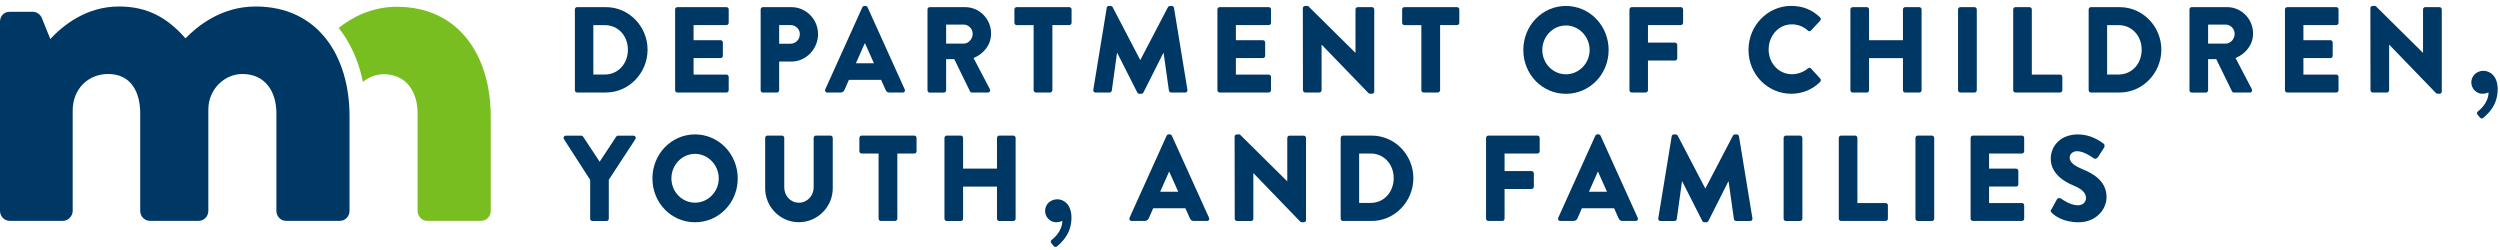 <svg width="320" height="32" viewBox="0 0 320 32" fill="none" xmlns="http://www.w3.org/2000/svg">
<g clip-path="url(#clip0_878_4481)">
<path d="M50.793 0.869C47.548 0.869 45.044 2.232 43.348 3.573C44.837 5.44 45.904 7.772 46.452 10.476C47.207 9.874 48.126 9.501 49.096 9.501C52.089 9.501 53.452 11.84 53.452 14.514V26.994C53.452 27.665 53.978 28.267 54.689 28.267H61.585C62.296 28.267 62.815 27.665 62.815 26.994V14.918C62.822 7.292 58.859 0.869 50.793 0.869Z" fill="#78BE21"/>
<path d="M0 2.773C0 2.042 0.526 1.509 1.244 1.509H4.23C4.689 1.509 5.141 1.844 5.333 2.248L6.437 4.991C8.067 3.246 11.052 0.831 15.222 0.831C18.859 0.831 21.393 2.24 23.741 4.907C25.237 3.375 28.296 0.831 32.718 0.831C40.778 0.831 44.741 7.253 44.741 14.88V26.994C44.741 27.665 44.222 28.267 43.511 28.267H36.615C35.896 28.267 35.378 27.665 35.378 26.994V14.484C35.378 11.81 34.015 9.471 31.022 9.471C28.748 9.471 26.667 11.413 26.667 14.019V26.994C26.667 27.665 26.148 28.267 25.43 28.267H19.185C18.474 28.267 17.948 27.665 17.948 26.994V14.484C17.948 11.81 16.778 9.471 13.852 9.471C11.252 9.471 9.304 11.413 9.304 14.149V26.994C9.304 27.665 8.719 28.267 8.067 28.267H1.244C0.526 28.267 0 27.665 0 26.994V2.773Z" fill="#003865"/>
<path d="M73.585 1.211C73.585 1.059 73.704 0.914 73.859 0.914H77.563C80.496 0.914 82.889 3.368 82.889 6.362C82.889 9.356 80.489 11.84 77.563 11.84H73.859C73.704 11.84 73.585 11.703 73.585 11.543V1.211ZM77.407 9.539C79.126 9.539 80.37 8.152 80.37 6.37C80.37 4.587 79.126 3.215 77.407 3.215H75.948V9.539H77.407Z" fill="#003865"/>
<path d="M86.415 1.211C86.415 1.059 86.534 0.914 86.704 0.914H92.985C93.156 0.914 93.274 1.051 93.274 1.211V2.91C93.274 3.071 93.156 3.208 92.985 3.208H88.778V5.143H92.237C92.393 5.143 92.526 5.28 92.526 5.44V7.139C92.526 7.314 92.393 7.436 92.237 7.436H88.778V9.547H92.985C93.156 9.547 93.274 9.684 93.274 9.844V11.543C93.274 11.695 93.156 11.84 92.985 11.84H86.704C86.534 11.84 86.415 11.703 86.415 11.543V1.211Z" fill="#003865"/>
<path d="M97.363 1.211C97.363 1.059 97.481 0.914 97.652 0.914H101.311C103.178 0.914 104.711 2.476 104.711 4.366C104.711 6.255 103.178 7.878 101.326 7.878H99.733V11.55C99.733 11.703 99.6 11.848 99.444 11.848H97.652C97.489 11.848 97.363 11.71 97.363 11.55V1.211ZM101.178 5.6C101.829 5.6 102.378 5.067 102.378 4.366C102.378 3.711 101.829 3.208 101.178 3.208H99.733V5.6H101.178Z" fill="#003865"/>
<path d="M105.63 11.444L110.378 0.937C110.422 0.846 110.533 0.762 110.637 0.762H110.793C110.896 0.762 111.007 0.838 111.052 0.937L115.807 11.444C115.896 11.65 115.778 11.848 115.548 11.848H113.867C113.593 11.848 113.474 11.756 113.333 11.459L112.785 10.225H108.659L108.111 11.474C108.037 11.665 107.867 11.848 107.563 11.848H105.896C105.667 11.848 105.548 11.642 105.637 11.444H105.63ZM111.867 8.099L110.711 5.524H110.696L109.556 8.099H111.867Z" fill="#003865"/>
<path d="M118.719 1.211C118.719 1.059 118.837 0.914 119.008 0.914H123.548C125.371 0.914 126.859 2.43 126.859 4.29C126.859 5.73 125.934 6.88 124.615 7.429L126.697 11.398C126.8 11.604 126.697 11.848 126.437 11.848H124.415C124.297 11.848 124.2 11.771 124.171 11.71L122.148 7.573H121.104V11.558C121.104 11.71 120.971 11.855 120.815 11.855H119.008C118.845 11.855 118.719 11.718 118.719 11.558V1.211ZM123.348 5.585C123.971 5.585 124.504 4.99 124.504 4.335C124.504 3.68 123.971 3.147 123.348 3.147H121.104V5.585H123.348Z" fill="#003865"/>
<path d="M132.304 3.215H130.133C129.97 3.215 129.844 3.078 129.844 2.918V1.211C129.844 1.059 129.963 0.914 130.133 0.914H136.874C137.037 0.914 137.163 1.051 137.163 1.211V2.91C137.163 3.071 137.044 3.208 136.874 3.208H134.704V11.543C134.704 11.695 134.57 11.84 134.415 11.84H132.592C132.437 11.84 132.304 11.703 132.304 11.543V3.215Z" fill="#003865"/>
<path d="M141.644 1.013C141.659 0.876 141.793 0.762 141.918 0.762H142.163C142.237 0.762 142.378 0.823 142.422 0.922L145.941 7.665H145.97L149.496 0.922C149.541 0.831 149.681 0.762 149.755 0.762H150C150.118 0.762 150.259 0.869 150.274 1.013L151.992 11.505C152.022 11.71 151.889 11.848 151.704 11.848H149.911C149.778 11.848 149.637 11.726 149.622 11.596L148.941 6.773H148.911L146.363 11.832C146.318 11.924 146.178 12.008 146.104 12.008H145.83C145.741 12.008 145.615 11.931 145.57 11.832L143.007 6.773H142.978L142.311 11.596C142.296 11.718 142.178 11.848 142.022 11.848H140.23C140.044 11.848 139.911 11.71 139.941 11.505L141.659 1.013H141.644Z" fill="#003865"/>
<path d="M155.83 1.211C155.83 1.059 155.948 0.914 156.118 0.914H162.4C162.57 0.914 162.689 1.051 162.689 1.211V2.91C162.689 3.071 162.57 3.208 162.4 3.208H158.193V5.143H161.652C161.807 5.143 161.941 5.28 161.941 5.44V7.139C161.941 7.314 161.807 7.436 161.652 7.436H158.193V9.547H162.4C162.57 9.547 162.689 9.684 162.689 9.844V11.543C162.689 11.695 162.57 11.84 162.4 11.84H156.118C155.956 11.84 155.83 11.703 155.83 11.543V1.211Z" fill="#003865"/>
<path d="M166.763 1.044C166.763 0.884 166.897 0.762 167.052 0.762H167.43L173.489 6.758H173.504V1.211C173.504 1.059 173.622 0.914 173.793 0.914H175.615C175.763 0.914 175.904 1.051 175.904 1.211V11.718C175.904 11.878 175.771 12 175.615 12H175.371C175.326 12 175.2 11.954 175.171 11.924L169.178 5.722H169.163V11.543C169.163 11.695 169.045 11.84 168.874 11.84H167.067C166.919 11.84 166.778 11.703 166.778 11.543L166.763 1.036V1.044Z" fill="#003865"/>
<path d="M181.933 3.215H179.763C179.6 3.215 179.474 3.078 179.474 2.918V1.211C179.474 1.059 179.593 0.914 179.763 0.914H186.504C186.667 0.914 186.793 1.051 186.793 1.211V2.91C186.793 3.071 186.674 3.208 186.504 3.208H184.333V11.543C184.333 11.695 184.2 11.84 184.044 11.84H182.222C182.067 11.84 181.933 11.703 181.933 11.543V3.215Z" fill="#003865"/>
<path d="M200.437 0.762C203.474 0.762 205.904 3.276 205.904 6.4C205.904 9.524 203.474 12.008 200.437 12.008C197.4 12.008 194.985 9.524 194.985 6.4C194.985 3.276 197.4 0.762 200.437 0.762ZM200.437 9.509C202.104 9.509 203.474 8.107 203.474 6.4C203.474 4.693 202.111 3.261 200.437 3.261C198.763 3.261 197.415 4.678 197.415 6.4C197.415 8.122 198.778 9.509 200.437 9.509Z" fill="#003865"/>
<path d="M208.578 1.211C208.578 1.059 208.696 0.914 208.867 0.914H215.148C215.318 0.914 215.437 1.051 215.437 1.211V2.91C215.437 3.071 215.318 3.208 215.148 3.208H210.941V5.455H214.4C214.548 5.455 214.689 5.592 214.689 5.752V7.451C214.689 7.604 214.555 7.749 214.4 7.749H210.941V11.543C210.941 11.695 210.807 11.84 210.652 11.84H208.859C208.696 11.84 208.57 11.703 208.57 11.543V1.211H208.578Z" fill="#003865"/>
<path d="M229.289 0.762C230.808 0.762 231.934 1.25 232.963 2.217C233.096 2.339 233.096 2.53 232.978 2.652L231.793 3.916C231.689 4.023 231.519 4.023 231.415 3.916C230.852 3.398 230.111 3.116 229.363 3.116C227.645 3.116 226.385 4.587 226.385 6.332C226.385 8.076 227.659 9.501 229.378 9.501C230.089 9.501 230.867 9.234 231.415 8.754C231.519 8.663 231.719 8.663 231.808 8.77L232.993 10.065C233.097 10.171 233.082 10.377 232.978 10.484C231.948 11.512 230.637 12 229.289 12C226.252 12 223.808 9.516 223.808 6.392C223.808 3.269 226.252 0.754 229.289 0.754V0.762Z" fill="#003865"/>
<path d="M236.852 1.211C236.852 1.059 236.985 0.914 237.141 0.914H238.948C239.119 0.914 239.237 1.051 239.237 1.211V5.143H243.578V1.211C243.578 1.059 243.696 0.914 243.867 0.914H245.674C245.822 0.914 245.963 1.051 245.963 1.211V11.55C245.963 11.703 245.83 11.848 245.674 11.848H243.867C243.704 11.848 243.578 11.71 243.578 11.55V7.444H239.237V11.55C239.237 11.703 239.119 11.848 238.948 11.848H237.141C236.993 11.848 236.852 11.71 236.852 11.55V1.211Z" fill="#003865"/>
<path d="M250.63 1.211C250.63 1.059 250.763 0.914 250.919 0.914H252.741C252.897 0.914 253.03 1.051 253.03 1.211V11.55C253.03 11.703 252.897 11.848 252.741 11.848H250.919C250.771 11.848 250.63 11.71 250.63 11.55V1.211Z" fill="#003865"/>
<path d="M257.689 1.211C257.689 1.059 257.807 0.914 257.978 0.914H259.785C259.941 0.914 260.074 1.051 260.074 1.211V9.547H263.689C263.859 9.547 263.978 9.684 263.978 9.844V11.543C263.978 11.695 263.859 11.84 263.689 11.84H257.978C257.815 11.84 257.689 11.703 257.689 11.543V1.211Z" fill="#003865"/>
<path d="M267.348 1.211C267.348 1.059 267.467 0.914 267.622 0.914H271.326C274.259 0.914 276.652 3.368 276.652 6.362C276.652 9.356 274.252 11.84 271.326 11.84H267.622C267.474 11.84 267.348 11.703 267.348 11.543V1.211ZM271.17 9.539C272.889 9.539 274.133 8.152 274.133 6.37C274.133 4.587 272.889 3.215 271.17 3.215H269.711V9.539H271.17Z" fill="#003865"/>
<path d="M280.252 1.211C280.252 1.059 280.37 0.914 280.541 0.914H285.082C286.904 0.914 288.393 2.43 288.393 4.29C288.393 5.73 287.467 6.88 286.148 7.429L288.23 11.398C288.333 11.604 288.23 11.848 287.97 11.848H285.948C285.83 11.848 285.733 11.771 285.704 11.71L283.682 7.573H282.637V11.558C282.637 11.71 282.504 11.855 282.348 11.855H280.541C280.378 11.855 280.252 11.718 280.252 11.558V1.211ZM284.882 5.585C285.504 5.585 286.037 4.99 286.037 4.335C286.037 3.68 285.504 3.147 284.882 3.147H282.637V5.585H284.882Z" fill="#003865"/>
<path d="M292.474 1.211C292.474 1.059 292.593 0.914 292.763 0.914H299.045C299.215 0.914 299.333 1.051 299.333 1.211V2.91C299.333 3.071 299.215 3.208 299.045 3.208H294.837V5.143H298.296C298.452 5.143 298.585 5.28 298.585 5.44V7.139C298.585 7.314 298.452 7.436 298.296 7.436H294.837V9.547H299.045C299.215 9.547 299.333 9.684 299.333 9.844V11.543C299.333 11.695 299.215 11.84 299.045 11.84H292.763C292.6 11.84 292.474 11.703 292.474 11.543V1.211Z" fill="#003865"/>
<path d="M303.407 1.044C303.407 0.884 303.541 0.762 303.696 0.762H304.074L310.133 6.758H310.148V1.211C310.148 1.059 310.266 0.914 310.437 0.914H312.259C312.407 0.914 312.548 1.051 312.548 1.211V11.718C312.548 11.878 312.415 12 312.259 12H312.015C311.97 12 311.844 11.954 311.815 11.924L305.822 5.722H305.807V11.543C305.807 11.695 305.689 11.84 305.518 11.84H303.711C303.563 11.84 303.422 11.703 303.422 11.543L303.407 1.036V1.044Z" fill="#003865"/>
<path d="M317.911 9.067C318.652 9.067 319.704 9.661 319.704 11.421C319.704 13.577 318.326 14.667 317.882 15.07C317.763 15.177 317.578 15.208 317.46 15.07L317.141 14.697C317.022 14.56 317.022 14.385 317.171 14.263C317.356 14.103 318.519 13.219 318.534 11.825C318.534 11.825 318.2 12 317.741 12C316.985 12 316.326 11.345 316.326 10.545C316.326 9.745 316.978 9.059 317.904 9.059L317.911 9.067Z" fill="#003865"/>
<path d="M75.541 23.025L72.185 17.813C72.067 17.608 72.185 17.364 72.43 17.364H74.4C74.518 17.364 74.6 17.44 74.644 17.501L76.755 20.701L78.867 17.501C78.911 17.44 78.97 17.364 79.111 17.364H81.081C81.326 17.364 81.444 17.615 81.326 17.813L77.926 23.009V27.992C77.926 28.152 77.792 28.29 77.637 28.29H75.829C75.659 28.29 75.541 28.152 75.541 27.992V23.025Z" fill="#003865"/>
<path d="M88.963 17.204C92 17.204 94.43 19.718 94.43 22.842C94.43 25.966 92 28.45 88.963 28.45C85.926 28.45 83.511 25.966 83.511 22.842C83.511 19.718 85.926 17.204 88.963 17.204ZM88.963 25.943C90.63 25.943 92 24.541 92 22.834C92 21.128 90.637 19.695 88.963 19.695C87.289 19.695 85.941 21.112 85.941 22.834C85.941 24.556 87.304 25.943 88.963 25.943Z" fill="#003865"/>
<path d="M97.941 17.653C97.941 17.493 98.074 17.356 98.23 17.356H100.096C100.259 17.356 100.385 17.493 100.385 17.653V23.977C100.385 25.067 101.178 25.943 102.252 25.943C103.326 25.943 104.148 25.067 104.148 23.977V17.653C104.148 17.493 104.267 17.356 104.437 17.356H106.304C106.459 17.356 106.593 17.493 106.593 17.653V24.099C106.593 26.476 104.652 28.442 102.252 28.442C99.852 28.442 97.941 26.476 97.941 24.099V17.653Z" fill="#003865"/>
<path d="M112.459 19.649H110.289C110.126 19.649 110 19.512 110 19.352V17.653C110 17.493 110.119 17.356 110.289 17.356H117.03C117.193 17.356 117.319 17.493 117.319 17.653V19.352C117.319 19.512 117.2 19.649 117.03 19.649H114.859V27.985C114.859 28.145 114.726 28.282 114.57 28.282H112.748C112.593 28.282 112.459 28.145 112.459 27.985V19.649Z" fill="#003865"/>
<path d="M120.889 17.653C120.889 17.493 121.022 17.356 121.178 17.356H122.985C123.155 17.356 123.274 17.493 123.274 17.653V21.585H127.615V17.653C127.615 17.493 127.733 17.356 127.903 17.356H129.711C129.859 17.356 130 17.493 130 17.653V27.992C130 28.152 129.866 28.29 129.711 28.29H127.903C127.741 28.29 127.615 28.152 127.615 27.992V23.886H123.274V27.992C123.274 28.152 123.155 28.29 122.985 28.29H121.178C121.029 28.29 120.889 28.152 120.889 27.992V17.653Z" fill="#003865"/>
<path d="M135.356 25.509C136.096 25.509 137.148 26.103 137.148 27.863C137.148 30.019 135.771 31.108 135.326 31.52C135.208 31.627 135.022 31.657 134.904 31.52L134.585 31.147C134.467 31.009 134.467 30.834 134.615 30.712C134.8 30.552 135.963 29.669 135.978 28.274C135.978 28.274 135.645 28.45 135.185 28.45C134.43 28.45 133.771 27.794 133.771 26.994C133.771 26.194 134.422 25.509 135.348 25.509H135.356Z" fill="#003865"/>
<path d="M144.578 27.878L149.326 17.372C149.37 17.28 149.482 17.196 149.585 17.196H149.741C149.845 17.196 149.956 17.273 150 17.372L154.756 27.878C154.845 28.084 154.726 28.282 154.496 28.282H152.815C152.541 28.282 152.422 28.191 152.282 27.893L151.733 26.659H147.607L147.059 27.909C146.985 28.099 146.815 28.282 146.511 28.282H144.845C144.615 28.282 144.496 28.076 144.585 27.878H144.578ZM150.815 24.541L149.659 21.966H149.645L148.504 24.541H150.815Z" fill="#003865"/>
<path d="M158.03 17.486C158.03 17.326 158.163 17.204 158.319 17.204H158.696L164.756 23.2H164.771V17.661C164.771 17.501 164.889 17.364 165.059 17.364H166.882C167.03 17.364 167.171 17.501 167.171 17.661V28.168C167.171 28.328 167.037 28.45 166.882 28.45H166.637C166.593 28.45 166.467 28.404 166.437 28.373L160.445 22.172H160.43V27.992C160.43 28.152 160.311 28.29 160.141 28.29H158.333C158.185 28.29 158.045 28.152 158.045 27.992L158.03 17.486Z" fill="#003865"/>
<path d="M171.607 17.653C171.607 17.493 171.726 17.356 171.881 17.356H175.585C178.519 17.356 180.911 19.809 180.911 22.804C180.911 25.798 178.511 28.282 175.585 28.282H171.881C171.733 28.282 171.607 28.145 171.607 27.985V17.646V17.653ZM175.43 25.973C177.148 25.973 178.393 24.587 178.393 22.804C178.393 21.021 177.148 19.649 175.43 19.649H173.97V25.973H175.43Z" fill="#003865"/>
<path d="M190.222 17.653C190.222 17.493 190.341 17.356 190.511 17.356H196.793C196.963 17.356 197.081 17.493 197.081 17.653V19.352C197.081 19.512 196.963 19.649 196.793 19.649H192.585V21.897H196.044C196.2 21.897 196.333 22.034 196.333 22.194V23.893C196.333 24.053 196.2 24.191 196.044 24.191H192.585V27.985C192.585 28.145 192.452 28.282 192.296 28.282H190.504C190.341 28.282 190.215 28.145 190.215 27.985V17.646L190.222 17.653Z" fill="#003865"/>
<path d="M199.452 27.878L204.2 17.372C204.244 17.28 204.356 17.196 204.459 17.196H204.615C204.719 17.196 204.83 17.273 204.874 17.372L209.63 27.878C209.719 28.084 209.6 28.282 209.37 28.282H207.689C207.415 28.282 207.296 28.191 207.156 27.893L206.607 26.659H202.482L201.933 27.909C201.859 28.099 201.689 28.282 201.385 28.282H199.719C199.489 28.282 199.37 28.076 199.459 27.878H199.452ZM205.696 24.541L204.541 21.966H204.526L203.385 24.541H205.696Z" fill="#003865"/>
<path d="M213.97 17.455C213.985 17.318 214.118 17.204 214.244 17.204H214.489C214.563 17.204 214.703 17.265 214.748 17.364L218.266 24.107H218.296L221.815 17.364C221.859 17.272 222 17.204 222.074 17.204H222.318C222.437 17.204 222.578 17.311 222.592 17.455L224.311 27.947C224.341 28.152 224.207 28.29 224.022 28.29H222.229C222.096 28.29 221.955 28.168 221.94 28.038L221.259 23.215H221.229L218.681 28.274C218.637 28.366 218.496 28.45 218.422 28.45H218.148C218.059 28.45 217.933 28.373 217.889 28.274L215.326 23.215H215.296L214.629 28.038C214.615 28.16 214.496 28.29 214.34 28.29H212.548C212.363 28.29 212.229 28.152 212.259 27.947L213.978 17.455H213.97Z" fill="#003865"/>
<path d="M228.304 17.653C228.304 17.493 228.437 17.356 228.593 17.356H230.415C230.57 17.356 230.704 17.493 230.704 17.653V27.992C230.704 28.152 230.57 28.29 230.415 28.29H228.593C228.444 28.29 228.304 28.152 228.304 27.992V17.653Z" fill="#003865"/>
<path d="M235.363 17.653C235.363 17.493 235.481 17.356 235.652 17.356H237.459C237.615 17.356 237.748 17.493 237.748 17.653V25.989H241.363C241.533 25.989 241.652 26.126 241.652 26.286V27.985C241.652 28.145 241.533 28.282 241.363 28.282H235.652C235.489 28.282 235.363 28.145 235.363 27.985V17.646V17.653Z" fill="#003865"/>
<path d="M245.178 17.653C245.178 17.493 245.311 17.356 245.467 17.356H247.289C247.444 17.356 247.578 17.493 247.578 17.653V27.992C247.578 28.152 247.444 28.29 247.289 28.29H245.467C245.318 28.29 245.178 28.152 245.178 27.992V17.653Z" fill="#003865"/>
<path d="M252.237 17.653C252.237 17.493 252.355 17.356 252.526 17.356H258.807C258.978 17.356 259.096 17.493 259.096 17.653V19.352C259.096 19.512 258.978 19.649 258.807 19.649H254.6V21.585H258.059C258.207 21.585 258.348 21.722 258.348 21.882V23.581C258.348 23.756 258.215 23.878 258.059 23.878H254.6V25.989H258.807C258.978 25.989 259.096 26.126 259.096 26.286V27.985C259.096 28.145 258.978 28.282 258.807 28.282H252.526C252.363 28.282 252.237 28.145 252.237 27.985V17.646V17.653Z" fill="#003865"/>
<path d="M262.578 26.804L263.289 25.509C263.407 25.303 263.696 25.333 263.807 25.417C263.867 25.448 264.963 26.278 265.963 26.278C266.57 26.278 267.007 25.89 267.007 25.341C267.007 24.686 266.474 24.183 265.444 23.764C264.141 23.23 262.496 22.187 262.496 20.312C262.496 18.766 263.667 17.204 266 17.204C267.578 17.204 268.793 18.034 269.244 18.377C269.43 18.484 269.4 18.766 269.333 18.88L268.563 20.084C268.459 20.259 268.185 20.396 268.044 20.29C267.911 20.213 266.8 19.352 265.874 19.352C265.326 19.352 264.918 19.726 264.918 20.145C264.918 20.724 265.37 21.158 266.57 21.661C267.755 22.141 269.637 23.093 269.637 25.219C269.637 26.827 268.289 28.45 266.052 28.45C264.081 28.45 262.985 27.604 262.637 27.246C262.481 27.086 262.437 27.025 262.563 26.811L262.578 26.804Z" fill="#003865"/>
</g>
<defs>
<clipPath id="clip0_878_4481">
<rect width="320" height="32" fill="white"/>
</clipPath>
</defs>
</svg>
